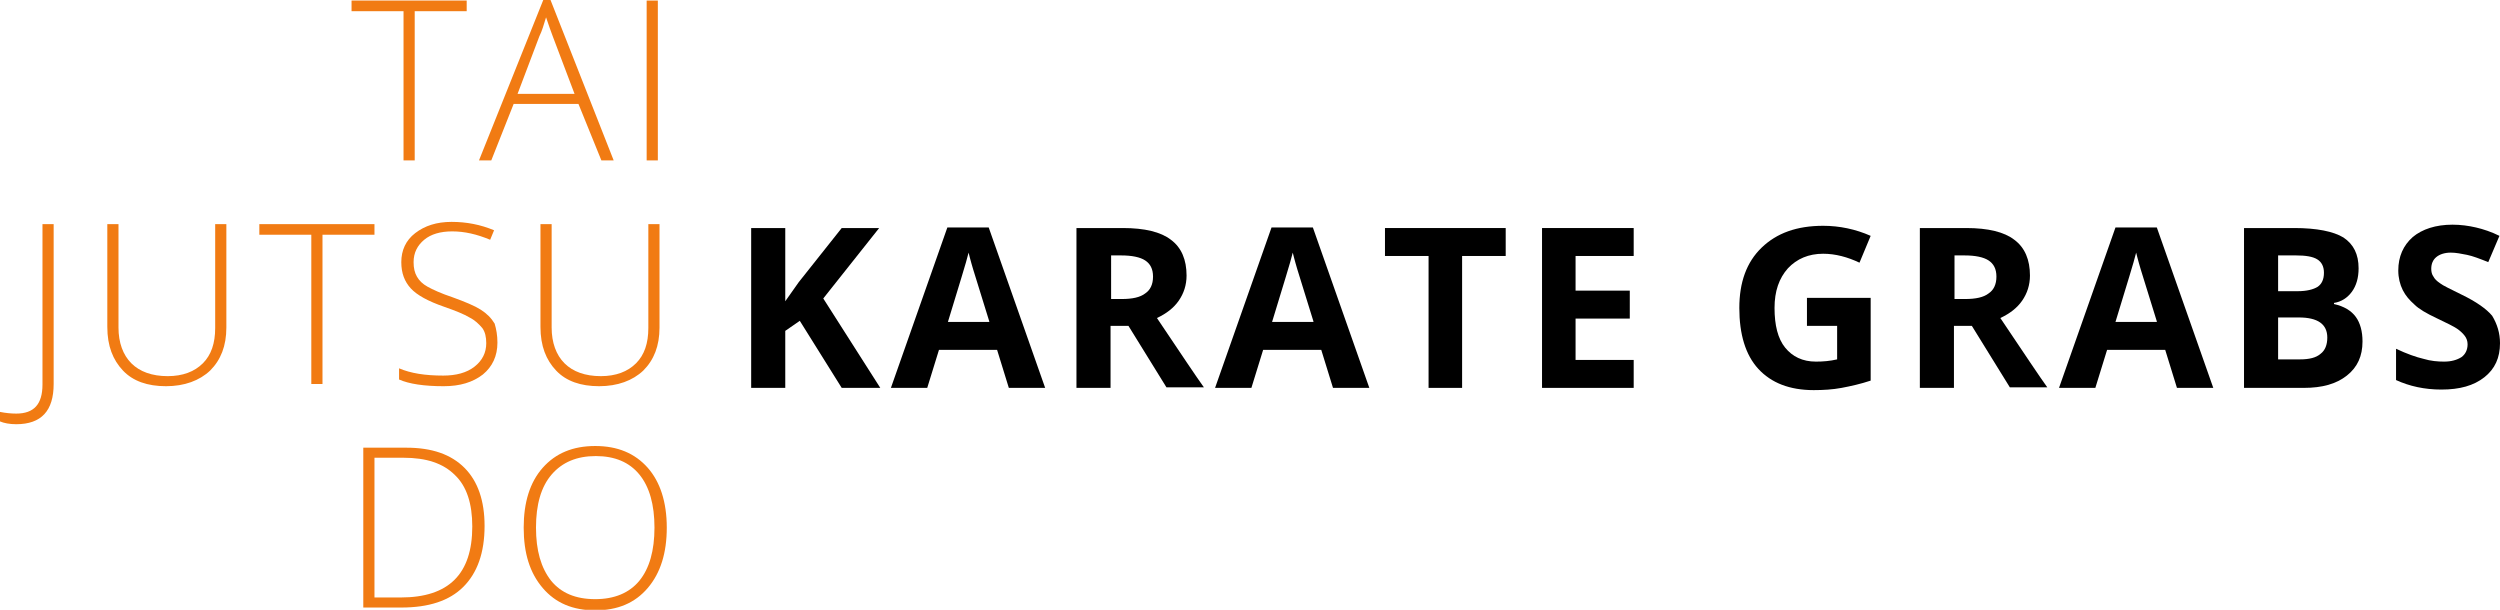 <?xml version="1.0" encoding="utf-8"?>
<!-- Generator: Adobe Illustrator 21.0.2, SVG Export Plug-In . SVG Version: 6.00 Build 0)  -->
<svg version="1.1" id="Layer_1" xmlns="http://www.w3.org/2000/svg" xmlns:xlink="http://www.w3.org/1999/xlink" x="0px" y="0px"
	 viewBox="0 0 447.3 109.1" style="enable-background:new 0 0 447.3 109.1;" xml:space="preserve">
<style type="text/css">
	.st0{fill:#F17B13;}
</style>
<g>
	<g>
		<path d="M157.5,69.4h-6.9l-7.5-12l-2.6,1.8v10.2h-6.1V40.8h6.1v13.1l2.4-3.4l7.7-9.7h6.7l-10,12.6L157.5,69.4z"/>
		<path d="M180.5,69.4l-2.1-6.8H168l-2.1,6.8h-6.5l10.1-28.7h7.4l10.1,28.7H180.5z M177,57.5c-1.9-6.2-3-9.6-3.2-10.4
			c-0.2-0.8-0.4-1.4-0.5-1.9c-0.4,1.7-1.7,5.8-3.7,12.4H177z"/>
		<path d="M198.7,58.4v11h-6.1V40.8h8.3c3.9,0,6.8,0.7,8.6,2.1c1.9,1.4,2.8,3.6,2.8,6.4c0,1.7-0.5,3.2-1.4,4.5
			c-0.9,1.3-2.2,2.3-3.9,3.1c4.3,6.4,7.1,10.6,8.4,12.4h-6.7l-6.8-11H198.7z M198.7,53.5h2c1.9,0,3.3-0.3,4.2-1
			c0.9-0.6,1.4-1.6,1.4-3c0-1.4-0.5-2.3-1.4-2.9c-0.9-0.6-2.4-0.9-4.3-0.9h-1.8V53.5z"/>
		<path d="M238.5,69.4l-2.1-6.8h-10.4l-2.1,6.8h-6.5l10.1-28.7h7.4l10.1,28.7H238.5z M235,57.5c-1.9-6.2-3-9.6-3.2-10.4
			c-0.2-0.8-0.4-1.4-0.5-1.9c-0.4,1.7-1.7,5.8-3.7,12.4H235z"/>
		<path d="M261.7,69.4h-6.1V45.8h-7.8v-5h21.6v5h-7.8V69.4z"/>
		<path d="M292.3,69.4h-16.4V40.8h16.4v5h-10.4V52h9.7v5h-9.7v7.4h10.4V69.4z"/>
		<path d="M323.4,53.3h11.3v14.8c-1.8,0.6-3.6,1-5.2,1.3s-3.3,0.4-5,0.4c-4.3,0-7.6-1.3-9.9-3.8c-2.3-2.5-3.4-6.2-3.4-10.9
			c0-4.6,1.3-8.2,4-10.8s6.3-3.9,11-3.9c2.9,0,5.8,0.6,8.5,1.8l-2,4.8c-2.1-1-4.3-1.6-6.5-1.6c-2.6,0-4.7,0.9-6.3,2.6
			c-1.6,1.8-2.4,4.1-2.4,7.1c0,3.1,0.6,5.5,1.9,7.1c1.3,1.6,3.1,2.5,5.5,2.5c1.3,0,2.5-0.1,3.8-0.4v-6h-5.4V53.3z"/>
		<path d="M349.6,58.4v11h-6.1V40.8h8.3c3.9,0,6.8,0.7,8.6,2.1c1.9,1.4,2.8,3.6,2.8,6.4c0,1.7-0.5,3.2-1.4,4.5
			c-0.9,1.3-2.2,2.3-3.9,3.1c4.3,6.4,7.1,10.6,8.4,12.4h-6.7l-6.8-11H349.6z M349.6,53.5h2c1.9,0,3.3-0.3,4.2-1
			c0.9-0.6,1.4-1.6,1.4-3c0-1.4-0.5-2.3-1.4-2.9c-0.9-0.6-2.4-0.9-4.3-0.9h-1.8V53.5z"/>
		<path d="M389.5,69.4l-2.1-6.8H377l-2.1,6.8h-6.5l10.1-28.7h7.4L396,69.4H389.5z M385.9,57.5c-1.9-6.2-3-9.6-3.2-10.4
			c-0.2-0.8-0.4-1.4-0.5-1.9c-0.4,1.7-1.7,5.8-3.7,12.4H385.9z"/>
		<path d="M401.6,40.8h8.9c4,0,7,0.6,8.8,1.7c1.8,1.2,2.7,3,2.7,5.5c0,1.7-0.4,3.1-1.2,4.2s-1.9,1.8-3.2,2v0.2
			c1.8,0.4,3.1,1.2,3.9,2.3c0.8,1.1,1.2,2.6,1.2,4.4c0,2.6-0.9,4.6-2.8,6.1c-1.9,1.5-4.4,2.2-7.7,2.2h-10.7V40.8z M407.6,52.1h3.5
			c1.6,0,2.8-0.3,3.6-0.8c0.7-0.5,1.1-1.3,1.1-2.5c0-1.1-0.4-1.9-1.2-2.4c-0.8-0.5-2.1-0.7-3.8-0.7h-3.2V52.1z M407.6,56.9v7.4h3.9
			c1.7,0,2.9-0.3,3.7-1c0.8-0.6,1.2-1.6,1.2-2.9c0-2.4-1.7-3.6-5.1-3.6H407.6z"/>
		<path d="M447.3,61.4c0,2.6-0.9,4.6-2.8,6.1s-4.4,2.2-7.7,2.2c-3,0-5.7-0.6-8.1-1.7v-5.6c1.9,0.9,3.6,1.5,4.9,1.8
			c1.3,0.4,2.6,0.5,3.7,0.5c1.3,0,2.3-0.3,3.1-0.8c0.7-0.5,1.1-1.3,1.1-2.3c0-0.6-0.2-1.1-0.5-1.5c-0.3-0.4-0.8-0.9-1.4-1.3
			c-0.6-0.4-1.8-1-3.7-1.9c-1.7-0.8-3.1-1.6-3.9-2.4c-0.9-0.8-1.6-1.6-2.1-2.6c-0.5-1-0.8-2.2-0.8-3.5c0-2.5,0.9-4.5,2.6-6
			c1.7-1.4,4.1-2.2,7.1-2.2c1.5,0,2.9,0.2,4.2,0.5s2.8,0.8,4.2,1.5l-2,4.7c-1.5-0.6-2.8-1.1-3.8-1.3c-1-0.2-2-0.4-2.9-0.4
			c-1.1,0-2,0.3-2.6,0.8c-0.6,0.5-0.9,1.2-0.9,2.1c0,0.5,0.1,1,0.4,1.4c0.2,0.4,0.6,0.8,1.2,1.2c0.5,0.4,1.8,1,3.8,2
			c2.7,1.3,4.5,2.6,5.5,3.8C446.8,58,447.3,59.6,447.3,61.4z"/>
	</g>
</g>
<g>
	<g>
		<path class="st0" d="M74.2,28.7h-2V2h-9.3V0.1h20.6V2h-9.3V28.7z"/>
		<path class="st0" d="M103.5,18.6H91.9l-4,10.1h-2.2L97.2,0h1.3l11.3,28.7h-2.2L103.5,18.6z M92.6,16.8h10.2L98.9,6.5
			c-0.3-0.8-0.7-1.9-1.2-3.4c-0.4,1.3-0.7,2.4-1.2,3.4L92.6,16.8z"/>
		<path class="st0" d="M115.7,28.7V0.1h2v28.6H115.7z"/>
		<path class="st0" d="M2.9,75.9c-1.2,0-2.2-0.2-2.9-0.5v-1.7C1,73.9,2,74,2.9,74c3.2,0,4.7-1.7,4.7-5.2V40.1h2v28.6
			C9.6,73.5,7.4,75.9,2.9,75.9z"/>
		<path class="st0" d="M40.5,40.1v18.5c0,3.3-1,5.8-2.9,7.7c-1.9,1.8-4.6,2.8-7.9,2.8c-3.3,0-5.9-0.9-7.7-2.8s-2.8-4.4-2.8-7.8V40.1
			h2v18.5c0,2.7,0.8,4.9,2.3,6.4c1.5,1.5,3.7,2.3,6.5,2.3c2.7,0,4.8-0.8,6.3-2.3c1.5-1.5,2.2-3.6,2.2-6.3V40.1H40.5z"/>
		<path class="st0" d="M57.7,68.7h-2V42h-9.3v-1.9H67V42h-9.3V68.7z"/>
		<path class="st0" d="M89,61.3c0,2.4-0.9,4.3-2.6,5.7c-1.8,1.4-4.1,2.1-7,2.1c-3.5,0-6.2-0.4-8-1.2v-2c2.1,0.9,4.7,1.3,7.9,1.3
			c2.3,0,4.2-0.5,5.6-1.6c1.4-1.1,2.1-2.5,2.1-4.2c0-1.1-0.2-2-0.7-2.7C85.7,58,85,57.3,84,56.8c-1-0.6-2.5-1.2-4.5-1.9
			c-2.9-1-4.9-2.1-6-3.3c-1.1-1.2-1.7-2.7-1.7-4.7c0-2.1,0.8-3.9,2.5-5.2c1.7-1.3,3.8-2,6.5-2c2.7,0,5.2,0.5,7.6,1.5l-0.7,1.7
			c-2.4-1-4.6-1.5-6.8-1.5c-2.1,0-3.8,0.5-5,1.5s-1.9,2.3-1.9,4c0,1.1,0.2,1.9,0.6,2.6c0.4,0.7,1,1.3,1.9,1.8
			c0.9,0.5,2.4,1.2,4.5,1.9c2.2,0.8,3.9,1.5,5,2.2c1.1,0.7,1.9,1.5,2.5,2.5C88.8,58.9,89,60,89,61.3z"/>
		<path class="st0" d="M118,40.1v18.5c0,3.3-1,5.8-2.9,7.7c-1.9,1.8-4.6,2.8-7.9,2.8c-3.3,0-5.9-0.9-7.7-2.8s-2.8-4.4-2.8-7.8V40.1
			h2v18.5c0,2.7,0.8,4.9,2.3,6.4c1.5,1.5,3.7,2.3,6.5,2.3c2.7,0,4.8-0.8,6.3-2.3c1.5-1.5,2.2-3.6,2.2-6.3V40.1H118z"/>
		<path class="st0" d="M86.7,94.1c0,4.8-1.3,8.4-3.8,10.9c-2.5,2.5-6.2,3.7-11.1,3.7H65V80.1h7.7c4.6,0,8,1.2,10.4,3.6
			C85.5,86.1,86.7,89.6,86.7,94.1z M84.5,94.2c0-4.1-1-7.2-3.1-9.2c-2.1-2.1-5.1-3.1-9.2-3.1H67v25h4.7
			C80.3,106.9,84.5,102.7,84.5,94.2z"/>
		<path class="st0" d="M119.3,94.4c0,4.5-1.1,8.1-3.4,10.8s-5.4,4-9.4,4c-4,0-7.1-1.3-9.4-4s-3.4-6.2-3.4-10.8
			c0-4.5,1.1-8.1,3.4-10.7c2.3-2.6,5.4-3.9,9.4-3.9c4,0,7.1,1.3,9.4,3.9C118.1,86.2,119.3,89.8,119.3,94.4z M95.9,94.4
			c0,4.1,0.9,7.2,2.7,9.5c1.8,2.2,4.4,3.3,7.9,3.3c3.4,0,6.1-1.1,7.9-3.3c1.8-2.2,2.7-5.4,2.7-9.5c0-4.1-0.9-7.3-2.7-9.5
			c-1.8-2.2-4.4-3.3-7.8-3.3c-3.4,0-6,1.1-7.9,3.3C96.8,87.1,95.9,90.3,95.9,94.4z"/>
	</g>
</g>
</svg>
